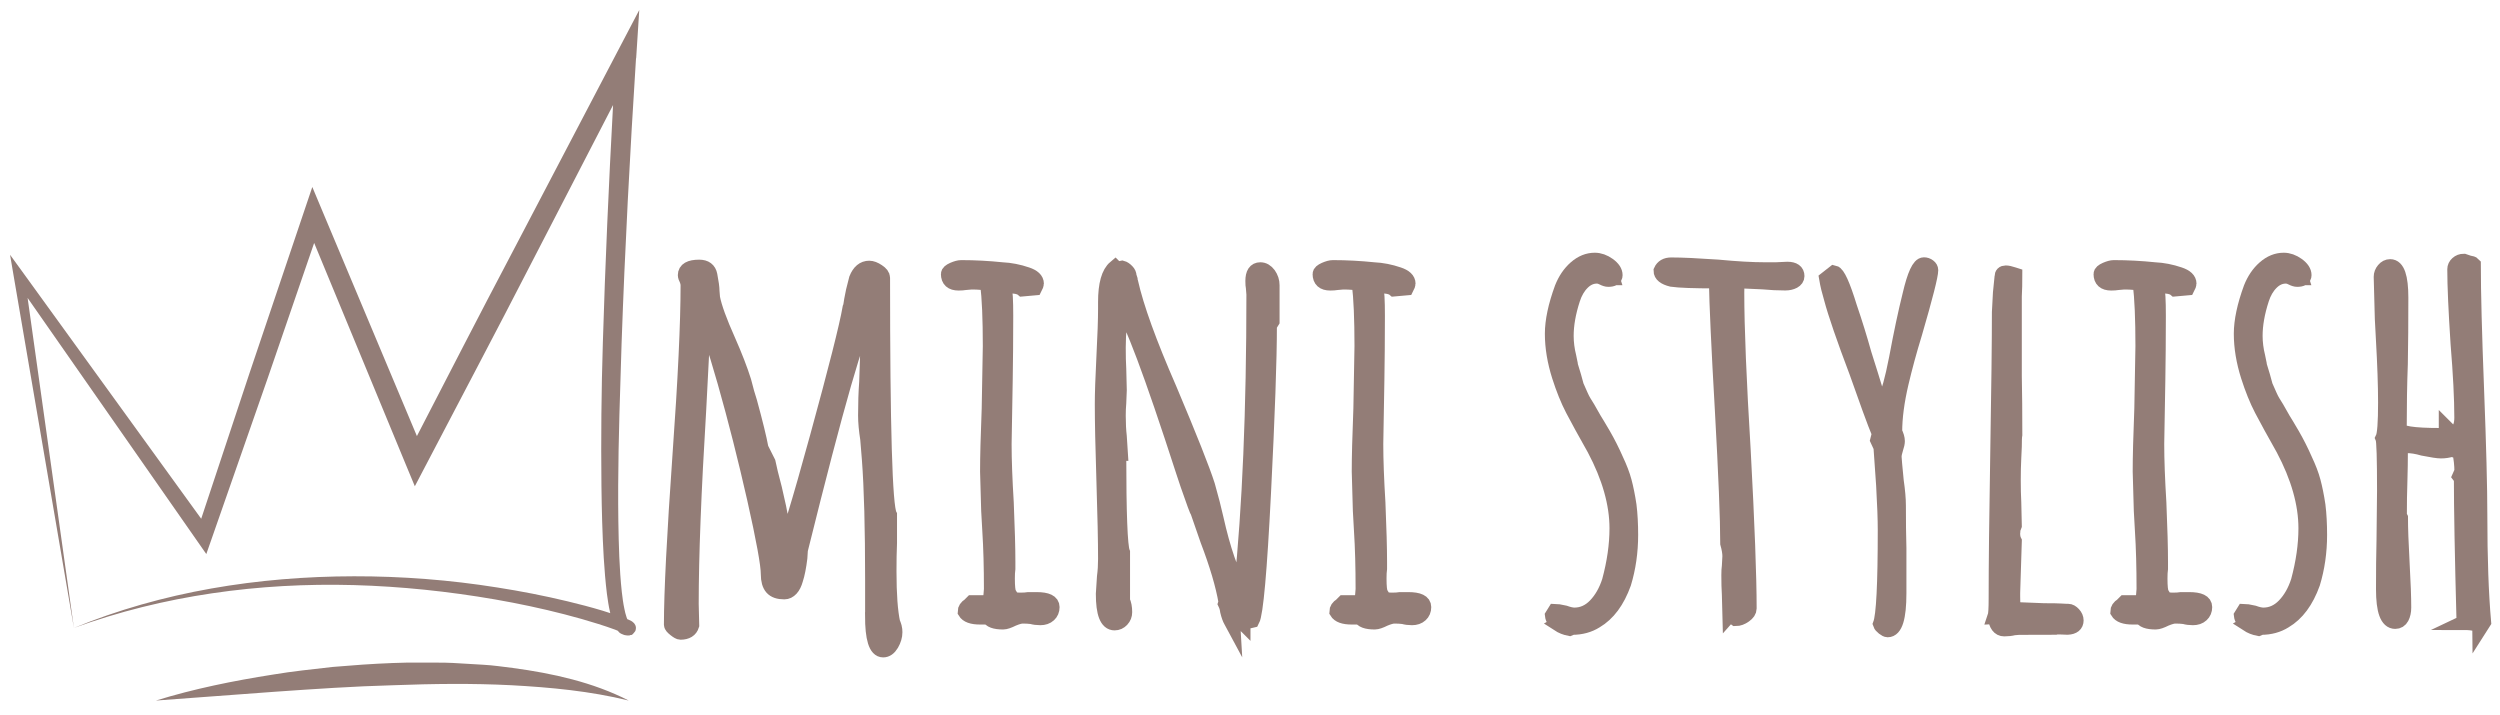 <?xml version="1.0" encoding="UTF-8"?> <svg xmlns="http://www.w3.org/2000/svg" id="Layer_1" viewBox="0 0 337.73 96.57"><defs><style>.cls-1,.cls-2{fill:#937d77;}.cls-2{stroke:#937d77;stroke-miterlimit:10;stroke-width:2px;}</style></defs><g><path class="cls-2" d="M117.87,83.15v-4.79c0-6.98-.14-12.42-.44-16.35l-.22-2.69c-.19-1.21-.29-2.28-.29-3.2,0-1.65,.05-3.15,.15-4.5l.15-4.5c0-1.5-.1-2.64-.29-3.42-.97,.68-3.9,10.87-8.79,30.59l-.07,1.09c-.15,1.21-.34,2.18-.58,2.91-.15,.53-.35,.95-.62,1.24-.27,.29-.57,.44-.91,.44-.78,0-1.33-.19-1.67-.58-.34-.39-.51-.99-.51-1.82,0-1.31-.62-4.7-1.85-10.17-1.24-5.47-2.57-10.73-4-15.77-1.43-5.04-2.41-7.82-2.94-8.36-.05,1.7-.24,5.69-.58,11.99-.68,11.14-1.02,19.91-1.02,26.3l.07,2.91c-.19,.63-.7,.95-1.53,.95-.15,0-.39-.13-.73-.4-.34-.27-.51-.47-.51-.62,0-4.36,.39-12.01,1.16-22.96,.73-10.17,1.09-17.8,1.09-22.89,0-.24-.05-.48-.15-.73-.15-.29-.22-.51-.22-.65,0-.73,.63-1.09,1.89-1.09,.82,0,1.31,.36,1.45,1.09,.19,.97,.29,1.7,.29,2.18l.07,.87c.24,1.26,.94,3.2,2.11,5.81,.92,2.08,1.62,3.9,2.11,5.45,.29,1.16,.56,2.11,.8,2.83,.77,2.81,1.28,4.89,1.53,6.25l.95,1.89c.14,.73,.44,1.91,.87,3.56,.44,1.84,.75,3.34,.95,4.5,.19,1.16,.29,2.28,.29,3.34,.53-.82,2.05-5.78,4.54-14.86,2.49-9.08,3.96-14.88,4.4-17.4,.05-.1,.08-.23,.11-.4,.02-.17,.06-.4,.11-.69,.1-.63,.31-1.57,.65-2.83,.39-.97,.97-1.45,1.74-1.45,.34,0,.73,.15,1.16,.44,.44,.29,.65,.58,.65,.87,0,20.2,.31,30.88,.94,32.04v3.78c-.05,1.12-.07,2.4-.07,3.85,0,3.1,.17,5.43,.51,6.98,.05,.05,.08,.12,.11,.22,.02,.1,.06,.22,.11,.36,.05,.19,.07,.41,.07,.65,0,.53-.16,1.06-.47,1.6-.32,.53-.69,.8-1.13,.8-.97,0-1.45-1.55-1.45-4.65Zm-.94-39.89h-.07l-.15,.07,.22,.07v-.15Z"></path><path class="cls-2" d="M133.56,83.3c-.24,0-.44,.03-.58,.07h-.58c-1.07,0-1.74-.24-2.03-.73,0-.34,.19-.63,.58-.87l.36-.36h2.11l.29-.29,.14-.65,.07-.87c0-2.95-.07-5.59-.22-7.92l-.15-2.69-.15-5.3c0-1.89,.07-4.72,.22-8.5l.15-8.43c0-3.68-.12-6.49-.36-8.43-.44-.15-1.16-.22-2.18-.22l-.8,.07c-.29,.05-.61,.07-.94,.07-.92,0-1.38-.41-1.38-1.24,0-.19,.22-.39,.65-.58,.44-.19,.8-.29,1.09-.29,1.84,0,3.68,.1,5.52,.29,1.11,.05,2.23,.27,3.34,.65,.87,.29,1.31,.7,1.31,1.24,0,.1-.07,.29-.22,.58l-1.67,.15c-.34-.29-1.04-.44-2.11-.44l-.36,.22c.15,.44,.22,1.72,.22,3.85,0,3.2-.03,6.08-.07,8.65l-.15,8.65c0,2.18,.1,4.82,.29,7.92,.15,3.54,.22,6.2,.22,7.99v.94c-.05,.34-.07,.78-.07,1.31,0,1.12,.07,1.79,.22,2.04l-.07,.15c0,.48,.53,.73,1.6,.73,.44,0,.8-.02,1.09-.07h1.09c1.41,0,2.11,.34,2.11,1.02,0,.44-.15,.79-.44,1.05-.29,.27-.68,.4-1.16,.4-.44,0-.82-.05-1.16-.15-.39-.05-.8-.07-1.24-.07-.29,0-.73,.12-1.31,.36-.58,.29-1.02,.44-1.31,.44-1.12,0-1.77-.24-1.96-.73Z"></path><path class="cls-2" d="M166.55,84.32s-.08-.15-.25-.44c-.17-.29-.33-.73-.47-1.31-.05-.39-.15-.73-.29-1.02l.07-.22c-.39-2.28-1.21-5.06-2.47-8.36l-1.31-3.78c-.1-.1-.56-1.33-1.38-3.71l-.58-1.74c-4.36-13.47-7.1-20.75-8.21-21.87-.39,1.31-.58,3-.58,5.09,0,1.12,.02,2.08,.07,2.91l.07,2.83-.07,1.74c-.05,.53-.07,1.11-.07,1.74,0,1.07,.05,1.99,.14,2.76l.15,2.32h-.22c0,8.09,.17,12.55,.51,13.37v6.54c.19,.39,.29,.9,.29,1.53,0,.39-.13,.73-.4,1.02-.27,.29-.59,.44-.98,.44-1.02,0-1.53-1.31-1.53-3.92l.15-2.33c.1-.73,.15-1.53,.15-2.4,0-2.33-.07-5.81-.22-10.46-.15-4.65-.22-8.14-.22-10.46,0-1.4,.07-3.56,.22-6.47,.15-2.86,.22-4.99,.22-6.39v-.94c0-2.37,.44-3.92,1.31-4.65l.22,.22,.73-.15c.19,.05,.41,.19,.65,.44,.19,.19,.29,.41,.29,.65l.14,.44c0,.1,.02,.22,.07,.36,.77,3.44,2.52,8.26,5.23,14.46,2.76,6.54,4.48,10.88,5.16,13.01,.48,1.7,.87,3.2,1.16,4.5,.92,4.12,2.01,7.29,3.27,9.52l.14-.22c1.11-10.75,1.67-23.95,1.67-39.6l-.07-.87c-.05-.24-.07-.56-.07-.94,0-1.02,.34-1.53,1.02-1.53,.44,0,.81,.22,1.13,.65,.31,.44,.47,.92,.47,1.45v4.87l-.36,.58c0,4.6-.27,12.16-.8,22.67-.53,10.51-1.04,16.23-1.53,17.15l-1.24,.29v.07l-.07-.07-.73,.22h-.58Z"></path><path class="cls-2" d="M183.77,83.3c-.24,0-.44,.03-.58,.07h-.58c-1.07,0-1.74-.24-2.03-.73,0-.34,.19-.63,.58-.87l.36-.36h2.11l.29-.29,.14-.65,.07-.87c0-2.95-.07-5.59-.22-7.92l-.15-2.69-.15-5.3c0-1.89,.07-4.72,.22-8.5l.15-8.43c0-3.68-.12-6.49-.36-8.43-.44-.15-1.16-.22-2.18-.22l-.8,.07c-.29,.05-.61,.07-.94,.07-.92,0-1.38-.41-1.38-1.24,0-.19,.22-.39,.65-.58,.44-.19,.8-.29,1.09-.29,1.84,0,3.68,.1,5.52,.29,1.11,.05,2.23,.27,3.34,.65,.87,.29,1.31,.7,1.31,1.24,0,.1-.07,.29-.22,.58l-1.67,.15c-.34-.29-1.04-.44-2.11-.44l-.36,.22c.15,.44,.22,1.72,.22,3.85,0,3.2-.03,6.08-.07,8.65l-.15,8.65c0,2.18,.1,4.82,.29,7.92,.15,3.54,.22,6.2,.22,7.99v.94c-.05,.34-.07,.78-.07,1.31,0,1.12,.07,1.79,.22,2.04l-.07,.15c0,.48,.53,.73,1.6,.73,.44,0,.8-.02,1.09-.07h1.09c1.41,0,2.11,.34,2.11,1.02,0,.44-.15,.79-.44,1.05-.29,.27-.68,.4-1.16,.4-.44,0-.82-.05-1.16-.15-.39-.05-.8-.07-1.24-.07-.29,0-.73,.12-1.31,.36-.58,.29-1.02,.44-1.31,.44-1.12,0-1.77-.24-1.96-.73Z"></path><path class="cls-2" d="M210.51,84.28c-.49-.31-.75-.69-.8-1.13l.36-.58c.19,0,.63,.07,1.31,.22,.53,.19,.97,.29,1.31,.29,1.06,0,2.01-.42,2.83-1.27,.82-.85,1.45-1.95,1.89-3.31,.68-2.52,1.02-4.89,1.02-7.12,0-3.34-1.02-6.93-3.05-10.75-1.26-2.23-2.23-4-2.91-5.3-.68-1.31-1.28-2.81-1.82-4.5-.63-1.99-.95-3.9-.95-5.74,0-1.74,.44-3.8,1.31-6.18,.44-1.11,1.05-2.02,1.85-2.72s1.66-1.05,2.58-1.05c.63,0,1.25,.22,1.85,.65,.61,.44,.91,.9,.91,1.38,0,.39-.32,.58-.94,.58-.19,0-.44-.07-.73-.22-.29-.15-.56-.22-.8-.22-.73,0-1.38,.29-1.96,.87-.58,.58-1.02,1.33-1.31,2.25-.58,1.79-.87,3.44-.87,4.94,0,.92,.12,1.87,.36,2.83,.05,.29,.1,.53,.15,.73,.05,.19,.07,.34,.07,.44l.44,1.45,.36,1.31,.58,1.31c.15,.34,.3,.64,.47,.91,.17,.27,.33,.52,.47,.76l.87,1.53c.19,.29,.6,.98,1.24,2.07,.63,1.09,1.21,2.24,1.74,3.45,.48,1.02,.85,1.97,1.09,2.87,.24,.9,.46,1.97,.65,3.23,.15,1.21,.22,2.54,.22,4,0,2.33-.32,4.5-.94,6.54-.87,2.42-2.13,4.12-3.78,5.09-.92,.58-1.99,.87-3.2,.87l-.36,.15c-.53-.1-1.04-.3-1.53-.62Zm7.34-46.75s-.02-.07-.07-.07v.07h.07Z"></path><path class="cls-2" d="M233.68,83.01l-.07-2.69c-.05-.77-.07-1.65-.07-2.62,0-.48,.02-.9,.07-1.24l.07-1.31c0-.48-.1-1.06-.29-1.74,0-3.24-.24-9.27-.73-18.09-.49-8.52-.75-14.31-.8-17.36-3,0-5.01-.07-6.03-.22-.97-.24-1.45-.63-1.45-1.16,.24-.53,.7-.8,1.38-.8,1.45,0,3.56,.1,6.32,.29,2.52,.24,4.62,.36,6.32,.36h1.53l1.53-.07c.87,0,1.31,.32,1.31,.94,0,.29-.16,.52-.47,.69-.32,.17-.69,.25-1.13,.25-.97,0-1.99-.05-3.05-.15l-3.12-.14c-.19,0-.29,.07-.29,.22-.05,.15-.07,.61-.07,1.38,0,4.7,.29,11.82,.87,21.36,.53,9.88,.8,16.98,.8,21.29,0,.34-.21,.65-.62,.94-.41,.29-.81,.44-1.2,.44l-.8-.58Z"></path><path class="cls-2" d="M254.46,84.82c-.24-.19-.39-.36-.44-.51,.44-1.16,.65-5.4,.65-12.72,0-1.4-.07-3.42-.22-6.03l-.36-5.16-.44-.95,.22-.87c-.29-.68-.73-1.82-1.31-3.42-.58-1.6-1.16-3.22-1.74-4.87-1.74-4.6-2.88-7.92-3.42-9.95-.29-.97-.51-1.86-.65-2.69l1.02-.8c.48,.1,1.19,1.65,2.11,4.65,.73,2.13,1.38,4.24,1.96,6.32l.87,2.76c.87,3,1.5,4.55,1.89,4.65l.29-1.31-.15-.36c.39-.48,.87-2.2,1.45-5.16,.63-3.39,1.24-6.25,1.82-8.57,.63-2.71,1.26-4.07,1.89-4.07,.24,0,.46,.07,.65,.22,.19,.14,.29,.32,.29,.51,0,.73-.73,3.59-2.18,8.57-.73,2.37-1.33,4.6-1.82,6.68-.58,2.47-.87,4.67-.87,6.61,.24,.49,.36,.9,.36,1.24,0,.24-.07,.58-.22,1.02-.14,.44-.22,.8-.22,1.09,0,.24,.1,1.33,.29,3.27,.19,1.31,.29,2.42,.29,3.34,0,2.13,.02,4.04,.07,5.74v6.1c0,3.29-.51,4.94-1.53,4.94-.14,0-.34-.1-.58-.29Z"></path><path class="cls-2" d="M269.5,83.3c.1-.29,.15-1.09,.15-2.4,0-4.46,.07-11.07,.22-19.84,.15-8.72,.22-15.01,.22-18.89l.14-2.62,.22-2.18c0-.34,.17-.51,.51-.51,.24,0,.58,.07,1.02,.22l.22,.07c0,1.07-.02,2.03-.07,2.91v10.75c.05,2.32,.07,4.96,.07,7.92-.05,.24-.07,.78-.07,1.6l-.07,1.53c-.05,.97-.07,1.96-.07,2.98,0,1.12,.02,2.13,.07,3.05l.07,3.12-.22,.58,.07-.07c0,.15-.03,.24-.07,.29v.29c0,.39,.07,.73,.22,1.02l-.22,6.97v.44c0,.82,.02,1.31,.07,1.45,0,.24,.12,.36,.36,.36l3.78,.15c1.11,0,1.88,.01,2.29,.04,.41,.02,.67,.04,.76,.04h.22c.24,0,.48,.13,.73,.4,.24,.27,.36,.54,.36,.84,0,.58-.39,.9-1.16,.94-.82-.05-2.83-.07-6.03-.07l.15,.07c-.48,0-.94,.02-1.38,.07-.39,.1-.82,.15-1.31,.15-.68,0-1.09-.56-1.24-1.67Z"></path><path class="cls-2" d="M289.27,83.3c-.24,0-.44,.03-.58,.07h-.58c-1.07,0-1.74-.24-2.03-.73,0-.34,.19-.63,.58-.87l.36-.36h2.11l.29-.29,.14-.65,.07-.87c0-2.95-.07-5.59-.22-7.92l-.15-2.69-.15-5.3c0-1.89,.07-4.72,.22-8.5l.15-8.43c0-3.68-.12-6.49-.36-8.43-.44-.15-1.16-.22-2.18-.22l-.8,.07c-.29,.05-.61,.07-.94,.07-.92,0-1.38-.41-1.38-1.24,0-.19,.22-.39,.65-.58,.44-.19,.8-.29,1.09-.29,1.84,0,3.68,.1,5.52,.29,1.11,.05,2.23,.27,3.34,.65,.87,.29,1.31,.7,1.31,1.24,0,.1-.07,.29-.22,.58l-1.67,.15c-.34-.29-1.04-.44-2.11-.44l-.36,.22c.15,.44,.22,1.72,.22,3.85,0,3.2-.03,6.08-.07,8.65l-.15,8.65c0,2.18,.1,4.82,.29,7.92,.15,3.54,.22,6.2,.22,7.99v.94c-.05,.34-.07,.78-.07,1.31,0,1.12,.07,1.79,.22,2.04l-.07,.15c0,.48,.53,.73,1.6,.73,.44,0,.8-.02,1.09-.07h1.09c1.41,0,2.11,.34,2.11,1.02,0,.44-.15,.79-.44,1.05-.29,.27-.68,.4-1.16,.4-.44,0-.82-.05-1.16-.15-.39-.05-.8-.07-1.24-.07-.29,0-.73,.12-1.31,.36-.58,.29-1.02,.44-1.31,.44-1.12,0-1.77-.24-1.96-.73Z"></path><path class="cls-2" d="M303.58,84.28c-.49-.31-.75-.69-.8-1.13l.36-.58c.19,0,.63,.07,1.31,.22,.53,.19,.97,.29,1.31,.29,1.06,0,2.01-.42,2.83-1.27,.82-.85,1.45-1.95,1.89-3.31,.68-2.52,1.02-4.89,1.02-7.12,0-3.34-1.02-6.93-3.05-10.75-1.26-2.23-2.23-4-2.91-5.3-.68-1.31-1.28-2.81-1.82-4.5-.63-1.99-.95-3.9-.95-5.74,0-1.74,.44-3.8,1.31-6.18,.44-1.11,1.05-2.02,1.85-2.72s1.66-1.05,2.58-1.05c.63,0,1.25,.22,1.85,.65,.61,.44,.91,.9,.91,1.38,0,.39-.32,.58-.94,.58-.19,0-.44-.07-.73-.22-.29-.15-.56-.22-.8-.22-.73,0-1.38,.29-1.96,.87-.58,.58-1.02,1.33-1.31,2.25-.58,1.79-.87,3.44-.87,4.94,0,.92,.12,1.87,.36,2.83,.05,.29,.1,.53,.15,.73,.05,.19,.07,.34,.07,.44l.44,1.45,.36,1.31,.58,1.31c.15,.34,.3,.64,.47,.91,.17,.27,.33,.52,.47,.76l.87,1.53c.19,.29,.6,.98,1.24,2.07,.63,1.09,1.21,2.24,1.74,3.45,.48,1.02,.85,1.97,1.09,2.87,.24,.9,.46,1.97,.65,3.23,.15,1.21,.22,2.54,.22,4,0,2.33-.32,4.5-.94,6.54-.87,2.42-2.13,4.12-3.78,5.09-.92,.58-1.99,.87-3.2,.87l-.36,.15c-.53-.1-1.04-.3-1.53-.62Zm7.34-46.75s-.02-.07-.07-.07v.07h.07Z"></path><path class="cls-2" d="M332.86,84.1c-.24-8.96-.36-15.45-.36-19.47l-.22-.29,.29-.65c0-.87-.1-1.77-.29-2.69l-1.09-.29c-.44,.15-.92,.22-1.45,.22-.39,0-1.19-.12-2.4-.36-.82-.24-1.58-.36-2.25-.36l-.8,.29c0,1.7-.03,3.22-.07,4.58-.05,1.36-.07,2.88-.07,4.58l.15,.29c0,1.36,.07,3.39,.22,6.1,.15,2.66,.22,4.67,.22,6.03,0,.53-.1,.98-.29,1.34-.19,.36-.49,.54-.87,.54-1.07,0-1.6-1.45-1.6-4.36,0-2.47,.02-4.7,.07-6.68l.07-6.61c0-4.41-.07-6.78-.22-7.12,.24-.48,.36-2.08,.36-4.8,0-2.33-.1-5.16-.29-8.5l-.15-2.83-.15-5.67c0-.34,.12-.65,.36-.94s.53-.44,.87-.44c.97,0,1.45,1.41,1.45,4.21,0,3.29-.02,6.27-.07,8.94-.1,2.67-.15,5.59-.15,8.79,0,.58,1.84,.87,5.52,.87h.29c.92,0,1.59-.18,2-.54,.41-.36,.62-.98,.62-1.85,0-2.57-.17-5.91-.51-10.03-.29-4.46-.44-7.8-.44-10.03,0-.29,.12-.54,.36-.76,.24-.22,.53-.33,.87-.33l.65,.22c.34,.05,.56,.12,.65,.22,0,3.78,.15,9.42,.44,16.93,.29,7.56,.44,13.22,.44,17,0,5.72,.17,10.51,.51,14.39l-.51,.8c0-.48-.73-.73-2.18-.73Zm-2.4-26.3l.15,.15h-.15v-.15Z"></path></g><g><path class="cls-1" d="M69.31,90.24c-1.35-.16-2.7-.37-4.06-.44l-4.07-.24c-1.36-.07-2.71-.03-4.07-.05-1.36-.02-2.71,0-4.07,.06-2.71,.1-5.41,.3-8.11,.53-2.69,.31-5.38,.58-8.05,1.03-5.34,.84-10.65,1.91-15.82,3.51l16.08-1.19c5.34-.37,10.67-.74,16-.88,5.32-.2,10.65-.27,15.95,0,5.3,.29,10.59,.78,15.85,2.07-4.84-2.48-10.27-3.67-15.64-4.4Z"></path><path class="cls-1" d="M85.94,7.88l.42-6.53-3.04,5.8-14.26,27.22c-4.3,8.15-8.51,16.36-12.74,24.54l-12.76-30.38-1.37-3.27-1.13,3.35-7.33,21.73-6.55,19.74L3.19,36.94l-1.83-2.52,.52,3.06,8.11,47.38L3.73,40.25l22.92,32.85,1.22,1.75,.71-2.03,7.56-21.66,6.3-18.34,12.42,30.03,1.18,2.84,1.43-2.73c4.74-9.08,9.54-18.13,14.22-27.24l11.13-21.53c-.58,10.7-1.06,21.4-1.38,32.11-.2,6.44-.26,12.89-.19,19.34,.04,3.23,.12,6.46,.31,9.7,.1,1.62,.23,3.24,.43,4.88,.11,.82,.23,1.64,.42,2.47,.01,.05,.02,.09,.03,.14-.34-.11-.68-.23-1.03-.33-1.56-.47-3.13-.88-4.71-1.26-3.15-.76-6.34-1.38-9.54-1.88-6.4-1.02-12.87-1.52-19.33-1.51-12.91,.02-25.92,2.06-37.85,6.98,12.11-4.41,25.04-6.14,37.83-5.79,6.4,.18,12.78,.85,19.08,1.94,3.15,.55,6.28,1.21,9.37,2.01,1.54,.4,3.08,.83,4.59,1.31,.76,.24,1.51,.49,2.24,.76,.12,.04,.23,.09,.35,.14,.07,.08,.13,.15,.21,.23,.11,.13,.44,.27,.67,.35,.16,.03,.23,.05,.45,.07h.09c.06,0,.13,0,.19-.01,.24-.17,.18,.22,.78-.6,.26-.7-.21-1.04-.17-1.05-.28-.28-.29-.23-.38-.3-.14-.08-.24-.12-.35-.17-.06-.03-.12-.05-.18-.07-.05-.1-.1-.22-.13-.34-.11-.32-.2-.68-.27-1.05-.16-.74-.26-1.51-.35-2.29-.17-1.56-.27-3.15-.34-4.74-.13-3.19-.16-6.39-.15-9.6,.03-6.41,.26-12.83,.46-19.26,.45-12.84,1.13-25.69,1.95-38.51Zm-1.61,77.72s0,0,0,0c0,0,.02,.01,0,0Z"></path></g></svg> 